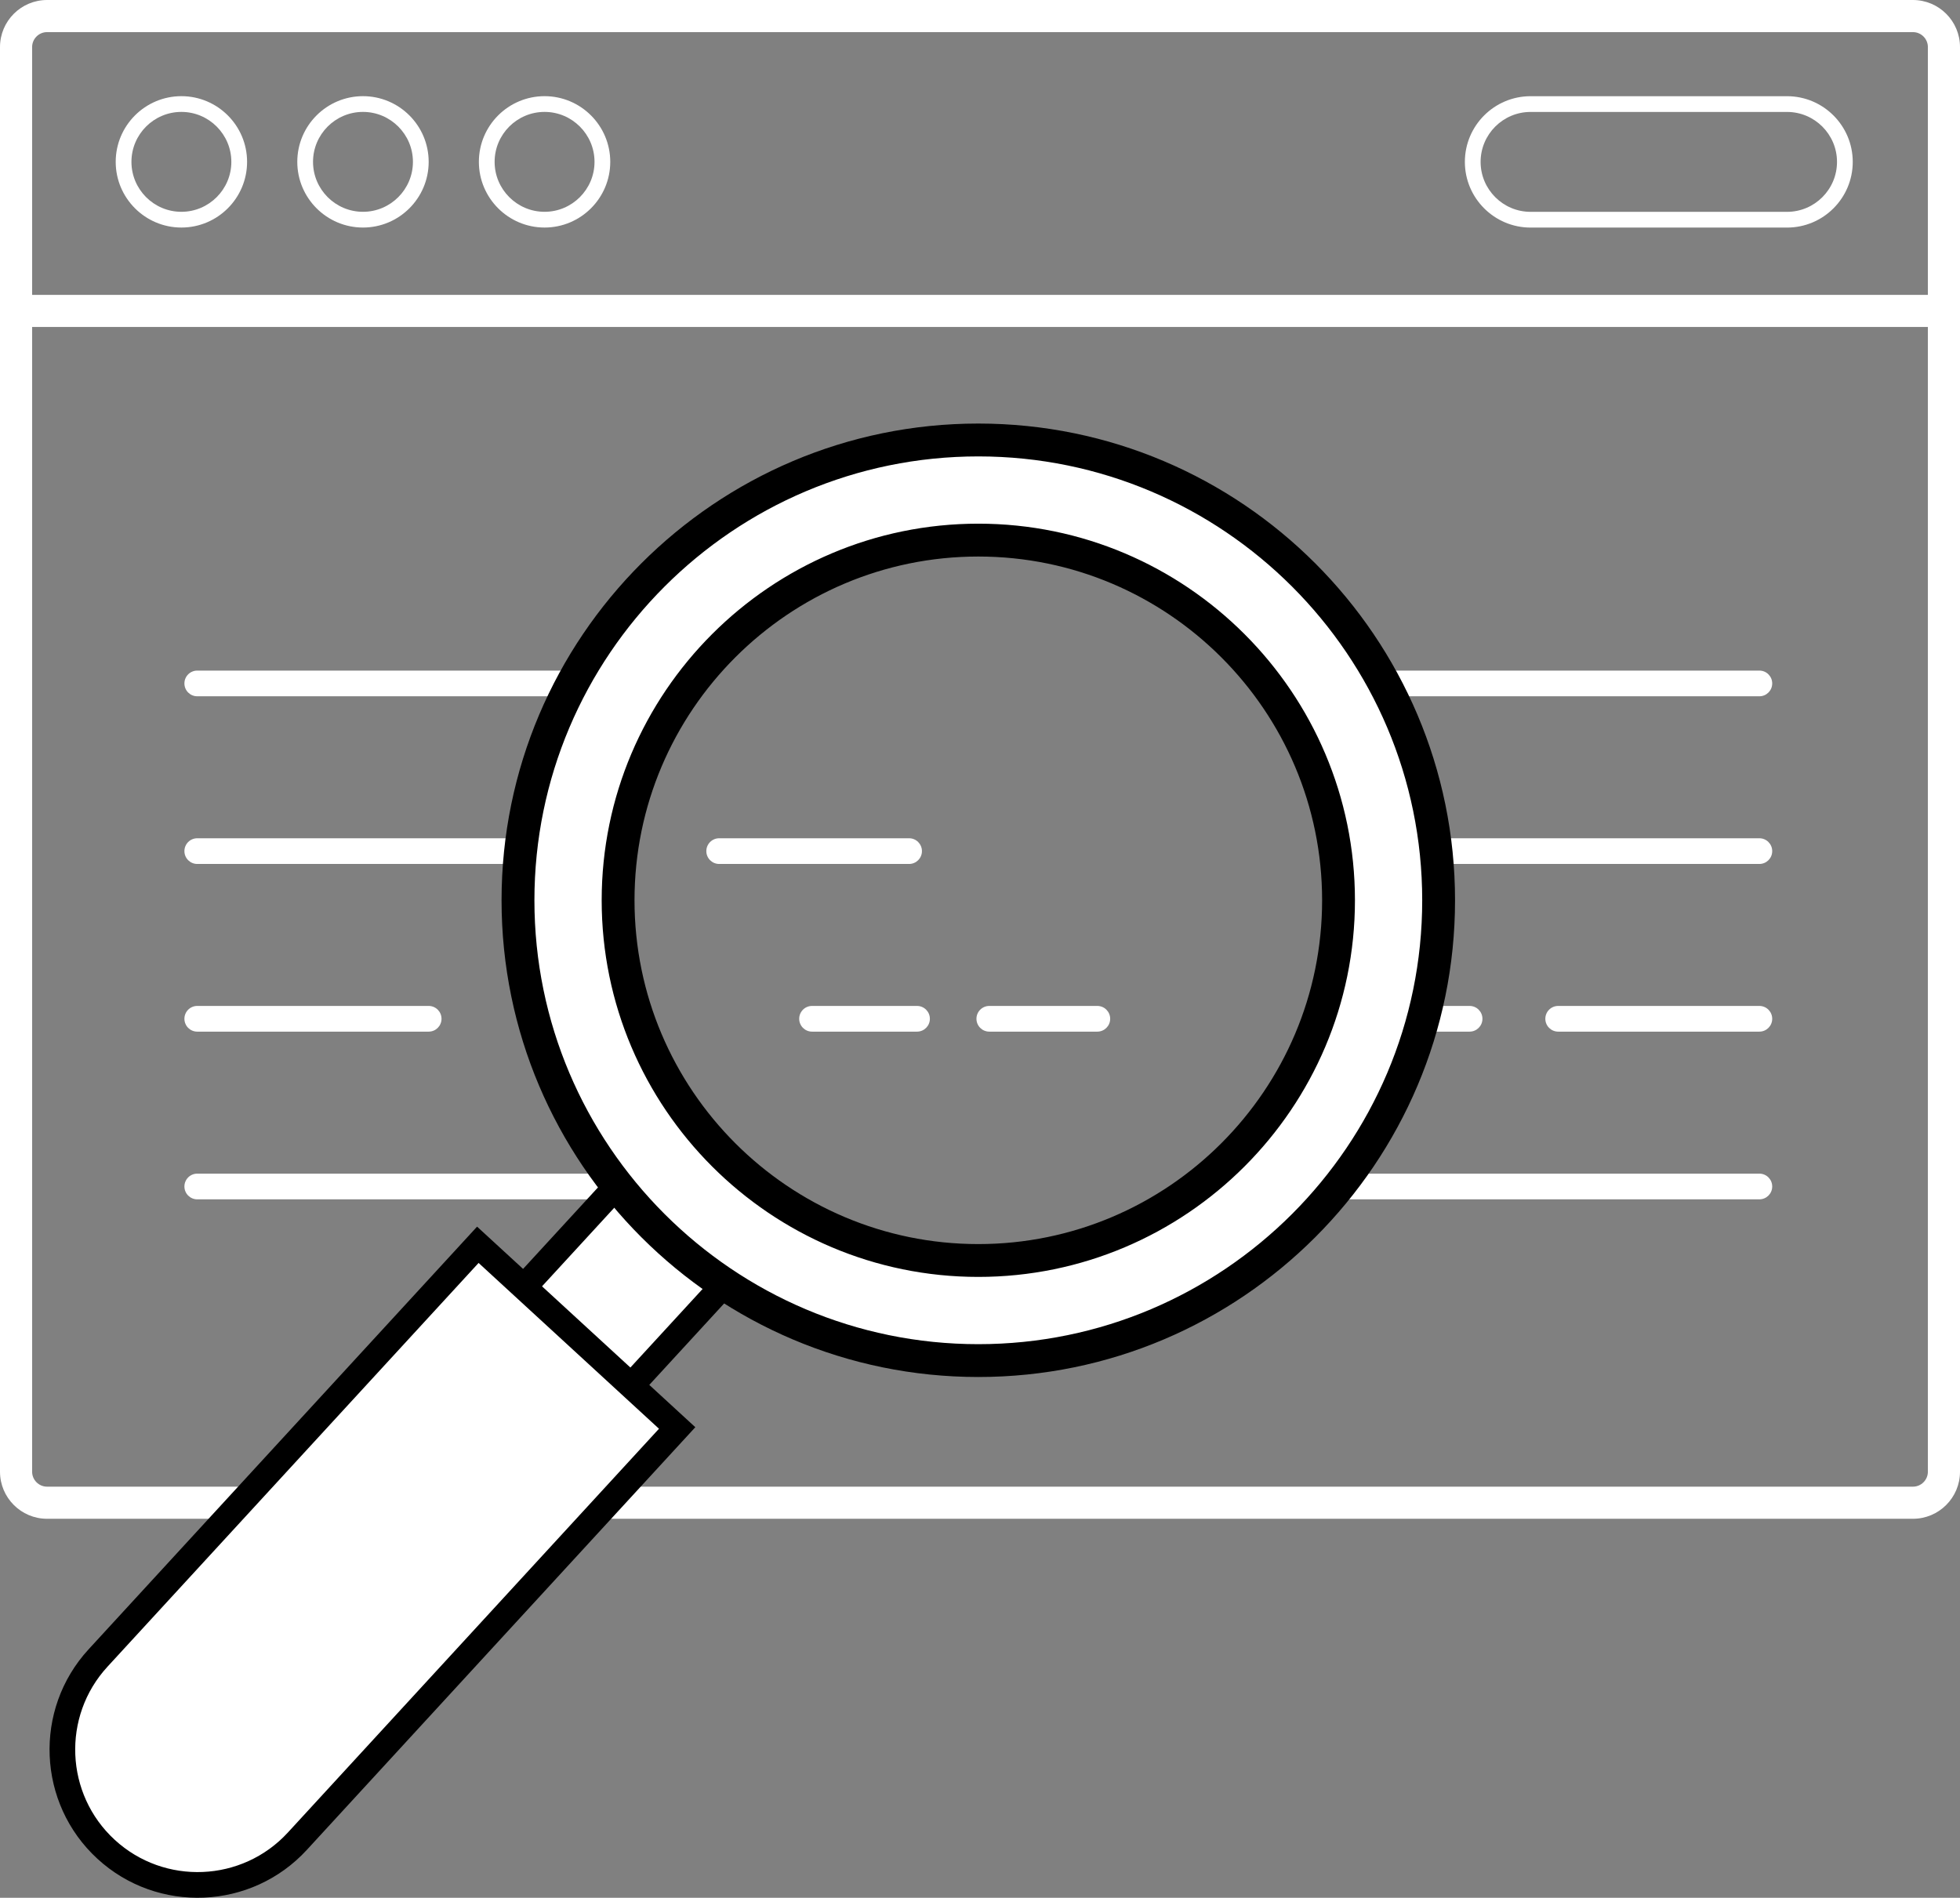 <?xml version="1.0" encoding="UTF-8"?>
<svg id="Calque_2" data-name="Calque 2" xmlns="http://www.w3.org/2000/svg" viewBox="0 0 610.17 590.82">
  <rect x="0" y="0" width="610.17" height="590.82" fill="#808080" stroke="none"/>
  <defs>
    <style>
      .cls-1 {
        fill: #fff;
      }
    </style>
  </defs>
  <g id="Calque_5" data-name="Calque 5">
    <path class="cls-1" d="M595.52,0H14.65C6.57,0,0,6.57,0,14.65v443.53c0,8.08,6.57,14.65,14.65,14.65h580.87c8.08,0,14.65-6.57,14.65-14.65V14.65c0-8.08-6.57-14.65-14.65-14.65ZM14.65,10h580.87c2.56,0,4.65,2.09,4.65,4.65v77.15H10V14.65c0-2.56,2.09-4.65,4.65-4.65ZM595.52,462.83H14.65c-2.56,0-4.65-2.09-4.65-4.65V101.8h590.17v356.38c0,2.56-2.09,4.65-4.65,4.65Z"/>
  </g>
  <g id="Calque_3" data-name="Calque 3">
    <path class="cls-1" d="M547.71,216.77h-133.05c-2.21,0-4-1.79-4-4s1.79-4,4-4h133.05c2.21,0,4,1.79,4,4s-1.79,4-4,4Z"/>
    <path class="cls-1" d="M192.42,216.77H61.41c-2.21,0-4-1.79-4-4s1.79-4,4-4h131.02c2.21,0,4,1.79,4,4s-1.79,4-4,4Z"/>
    <path class="cls-1" d="M547.71,268.97h-114.13c-2.21,0-4-1.79-4-4s1.79-4,4-4h114.13c2.21,0,4,1.79,4,4s-1.79,4-4,4Z"/>
    <path class="cls-1" d="M283.01,268.97h-59.12c-2.21,0-4-1.79-4-4s1.79-4,4-4h59.12c2.21,0,4,1.79,4,4s-1.79,4-4,4Z"/>
    <path class="cls-1" d="M174.23,268.97H61.41c-2.21,0-4-1.79-4-4s1.79-4,4-4h112.82c2.21,0,4,1.79,4,4s-1.79,4-4,4Z"/>
    <path class="cls-1" d="M547.71,321.17h-62.63c-2.21,0-4-1.79-4-4s1.79-4,4-4h62.63c2.21,0,4,1.79,4,4s-1.79,4-4,4Z"/>
    <path class="cls-1" d="M457.5,321.17h-31.01c-2.21,0-4-1.79-4-4s1.79-4,4-4h31.01c2.21,0,4,1.79,4,4s-1.79,4-4,4Z"/>
    <path class="cls-1" d="M341.61,321.17h-33.63c-2.21,0-4-1.79-4-4s1.79-4,4-4h33.63c2.21,0,4,1.79,4,4s-1.79,4-4,4Z"/>
    <path class="cls-1" d="M285.48,321.17h-32.68c-2.21,0-4-1.79-4-4s1.79-4,4-4h32.68c2.21,0,4,1.79,4,4s-1.79,4-4,4Z"/>
    <path class="cls-1" d="M133.44,321.17H61.41c-2.21,0-4-1.79-4-4s1.79-4,4-4h72.04c2.21,0,4,1.79,4,4s-1.79,4-4,4Z"/>
    <path class="cls-1" d="M547.71,373.38h-154.07c-2.21,0-4-1.79-4-4s1.79-4,4-4h154.07c2.21,0,4,1.79,4,4s-1.79,4-4,4Z"/>
    <path class="cls-1" d="M216.46,373.38H61.41c-2.21,0-4-1.79-4-4s1.79-4,4-4h155.05c2.21,0,4,1.79,4,4s-1.79,4-4,4Z"/>
  </g>
  <g id="Calque_4" data-name="Calque 4">
    <g>
      <g>
        <g>
          <rect class="cls-1" x="170.14" y="369.97" width="45.36" height="63.77" transform="translate(322.79 -24.5) rotate(42.59)"/>
          <path d="M188.18,446.33l-39.29-36.11,48.56-52.84,39.29,36.11-48.56,52.84ZM160.2,409.75l27.51,25.28,37.74-41.06-27.51-25.28-37.74,41.06Z"/>
        </g>
        <g>
          <path class="cls-1" d="M64.26,387.45h84.28v174.74c0,23.26-18.88,42.14-42.14,42.14h0c-23.26,0-42.14-18.88-42.14-42.14v-174.74h0Z" transform="translate(363.62 58.78) rotate(42.59)"/>
          <path d="M30.32,578.67c-18.73-17.22-19.96-46.46-2.75-65.19l120.95-131.6,67.94,62.44-120.95,131.6c-17.22,18.73-46.46,19.96-65.19,2.75ZM148.99,393.18l-115.54,125.71c-14.23,15.48-13.21,39.66,2.27,53.89,15.48,14.23,39.66,13.21,53.89-2.27l115.54-125.71-56.16-51.62Z"/>
        </g>
      </g>
      <g>
        <path class="cls-1" d="M304.56,136.98c-79.14,0-143.3,64.16-143.3,143.3s64.16,143.3,143.3,143.3,143.3-64.16,143.3-143.3-64.16-143.3-143.3-143.3ZM304.56,392.42c-61.93,0-112.14-50.21-112.14-112.14s50.21-112.14,112.14-112.14,112.14,50.21,112.14,112.14-50.21,112.14-112.14,112.14Z"/>
        <path d="M304.56,428.69c-81.84,0-148.42-66.58-148.42-148.41s66.58-148.42,148.42-148.42,148.41,66.58,148.41,148.42-66.58,148.41-148.41,148.41ZM304.56,142.09c-76.2,0-138.19,61.99-138.19,138.19s61.99,138.19,138.19,138.19,138.19-61.99,138.19-138.19-61.99-138.19-138.19-138.19ZM304.56,397.53c-64.65,0-117.25-52.6-117.25-117.25s52.6-117.25,117.25-117.25,117.25,52.6,117.25,117.25-52.6,117.25-117.25,117.25ZM304.56,173.26c-59.01,0-107.03,48.01-107.03,107.02s48.01,107.03,107.03,107.03,107.03-48.01,107.03-107.03-48.01-107.02-107.03-107.02Z"/>
      </g>
    </g>
  </g>
  <g id="Calque_2-2" data-name="Calque 2">
    <path class="cls-1" d="M56.47,70.84c-11.27,0-20.45-9.17-20.45-20.45s9.17-20.45,20.45-20.45,20.45,9.17,20.45,20.45-9.17,20.45-20.45,20.45ZM56.47,34.84c-8.58,0-15.55,6.98-15.55,15.55s6.98,15.55,15.55,15.55,15.55-6.98,15.55-15.55-6.98-15.55-15.55-15.55Z"/>
    <path class="cls-1" d="M113,70.84c-11.27,0-20.45-9.17-20.45-20.45s9.17-20.45,20.45-20.45,20.45,9.17,20.45,20.45-9.17,20.45-20.45,20.45ZM113,34.84c-8.58,0-15.55,6.98-15.55,15.55s6.98,15.55,15.55,15.55,15.55-6.98,15.55-15.55-6.98-15.55-15.55-15.55Z"/>
    <path class="cls-1" d="M169.53,70.84c-11.27,0-20.45-9.17-20.45-20.45s9.17-20.45,20.45-20.45,20.45,9.17,20.45,20.45-9.17,20.45-20.45,20.45ZM169.53,34.84c-8.58,0-15.55,6.98-15.55,15.55s6.98,15.55,15.55,15.55,15.55-6.98,15.55-15.55-6.98-15.55-15.55-15.55Z"/>
    <path class="cls-1" d="M556.33,29.95c11.27,0,20.45,9.17,20.45,20.45s-9.17,20.45-20.45,20.45h-79.85c-11.27,0-20.45-9.17-20.45-20.45s9.17-20.45,20.45-20.45h79.85ZM556.33,65.95c8.58,0,15.55-6.98,15.55-15.55s-6.98-15.55-15.55-15.55h-79.85c-8.58,0-15.55,6.98-15.55,15.55s6.98,15.55,15.55,15.55h79.85Z"/>
  </g>
</svg>